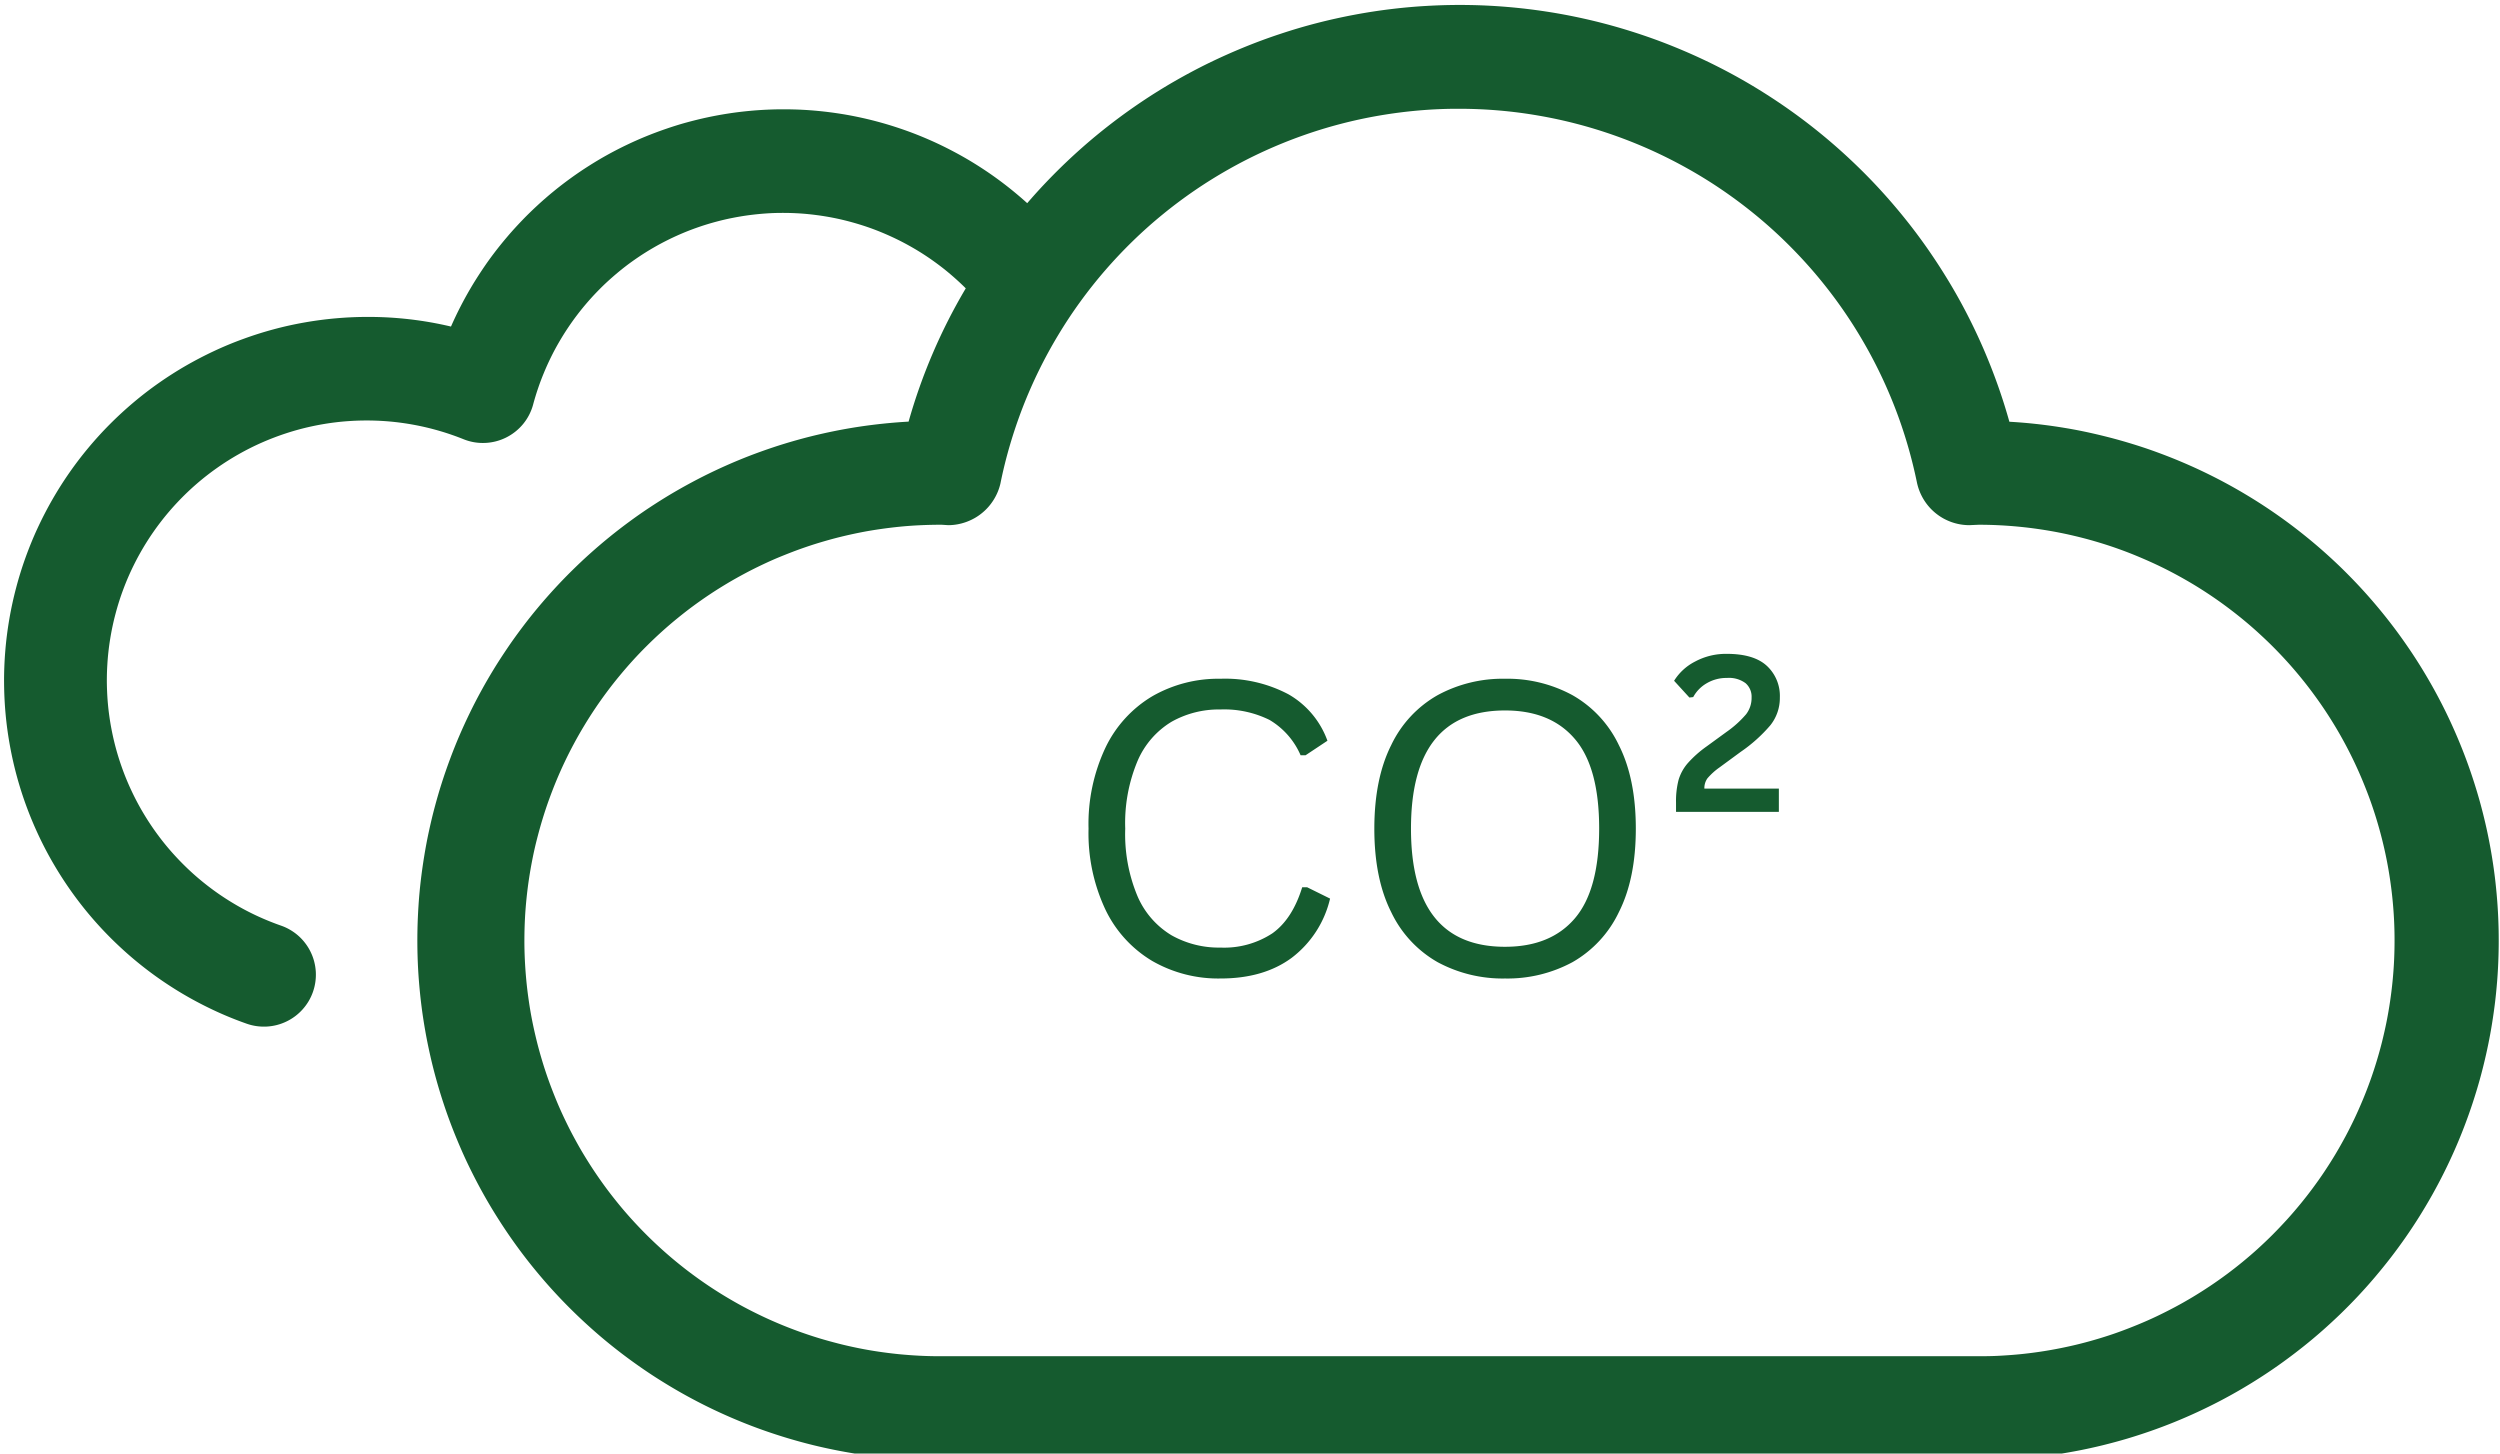 <?xml version="1.0" encoding="UTF-8"?>
<svg xmlns="http://www.w3.org/2000/svg" xmlns:xlink="http://www.w3.org/1999/xlink" width="441" height="256.406" viewBox="0 0 441 256.406">
  <defs>
    <style>.a{clip-path:url(#a);}.b{fill:#155b2f;}</style>
    <clipPath id="a">
      <path d="M165,266H606V522.406H165Zm0,0"></path>
    </clipPath>
  </defs>
  <g transform="translate(-1136.8 -411.8)">
    <g class="a" transform="translate(971.8 145.8)">
      <path class="b" d="M519.453,340.395q-.914-3.27-2.051-6.469t-2.48-6.317q-1.348-3.117-2.9-6.136t-3.309-5.922q-1.758-2.907-3.7-5.692t-4.074-5.425q-2.127-2.643-4.43-5.141t-4.77-4.828q-2.466-2.338-5.082-4.5t-5.371-4.145q-2.76-1.98-5.64-3.773t-5.883-3.387q-3-1.593-6.1-2.98t-6.281-2.567q-3.187-1.172-6.441-2.133t-6.575-1.7q-3.311-.738-6.668-1.25t-6.742-.8q-3.381-.287-6.777-.343t-6.785.117q-3.393.17-6.762.57t-6.707,1.027q-3.34.627-6.625,1.473T390.785,272q-3.222,1.066-6.363,2.352t-6.2,2.773q-3.048,1.494-5.993,3.188t-5.761,3.582q-2.824,1.892-5.512,3.964t-5.231,4.325q-2.537,2.25-4.925,4.668t-4.6,4.988q-1.406-1.272-2.883-2.457c-.984-.793-1.992-1.551-3.023-2.285s-2.082-1.43-3.152-2.1-2.165-1.309-3.274-1.91-2.234-1.176-3.379-1.715-2.3-1.039-3.476-1.512-2.36-.9-3.559-1.3-2.406-.762-3.625-1.09-2.449-.618-3.687-.875-2.485-.473-3.735-.653-2.5-.324-3.762-.433-2.519-.176-3.785-.207-2.523-.028-3.789.015-2.523.121-3.781.239-2.512.269-3.762.461-2.488.418-3.726.683-2.461.567-3.68.9-2.422.711-3.617,1.122-2.379.851-3.547,1.328-2.324.992-3.465,1.539-2.262,1.125-3.367,1.738-2.188,1.262-3.254,1.938-2.113,1.386-3.137,2.125-2.027,1.507-3.008,2.308-1.933,1.625-2.863,2.481-1.836,1.734-2.711,2.644-1.73,1.84-2.551,2.8-1.617,1.941-2.382,2.945-1.5,2.035-2.2,3.086-1.375,2.117-2.016,3.207-1.25,2.2-1.824,3.321-1.117,2.265-1.625,3.421a63.09,63.09,0,0,0-14.668-1.7q-2.806,0-5.61.246t-5.57.735q-2.766.486-5.48,1.218t-5.356,1.7q-2.643.96-5.187,2.156t-4.977,2.6q-2.432,1.412-4.734,3.027t-4.45,3.43q-2.144,1.811-4.128,3.8c-1.325,1.329-2.582,2.711-3.786,4.153s-2.336,2.926-3.406,4.465-2.07,3.121-3,4.746-1.789,3.293-2.578,4.992-1.492,3.433-2.129,5.2-1.187,3.551-1.664,5.363-.875,3.641-1.191,5.489-.555,3.707-.707,5.574-.227,3.738-.215,5.609.1,3.746.273,5.614.43,3.718.766,5.562.75,3.668,1.246,5.477,1.07,3.589,1.723,5.347,1.382,3.481,2.183,5.172,1.68,3.352,2.629,4.965,1.965,3.187,3.051,4.715,2.238,3.008,3.453,4.433,2.492,2.8,3.828,4.11,2.727,2.57,4.172,3.762,2.937,2.32,4.484,3.382,3.129,2.055,4.762,2.977,3.3,1.773,5,2.551,3.441,1.476,5.211,2.1a8.943,8.943,0,0,0,1.742.43,9.236,9.236,0,0,0,1.8.082,9.141,9.141,0,0,0,1.777-.269,9.174,9.174,0,0,0,5.618-4.2,9.074,9.074,0,0,0,.761-1.629,9.192,9.192,0,0,0,.512-3.539,9.426,9.426,0,0,0-.273-1.777,9.049,9.049,0,0,0-.614-1.691,8.788,8.788,0,0,0-.929-1.535,8.928,8.928,0,0,0-1.211-1.329,9.024,9.024,0,0,0-1.45-1.062,8.849,8.849,0,0,0-1.625-.762q-2.161-.756-4.234-1.715t-4.039-2.129q-1.97-1.166-3.809-2.519t-3.539-2.883q-1.694-1.535-3.234-3.226a44.781,44.781,0,0,1-2.9-3.528q-1.359-1.833-2.531-3.8a45.026,45.026,0,0,1-2.14-4.031,44.543,44.543,0,0,1-1.731-4.226,45.171,45.171,0,0,1-1.3-4.375q-.539-2.221-.859-4.485a45.191,45.191,0,0,1-.406-4.547,44.285,44.285,0,0,1,.047-4.566,44.922,44.922,0,0,1,.5-4.539q.363-2.256.949-4.465a45.448,45.448,0,0,1,3.2-8.539q1.014-2.051,2.223-3.988a45.887,45.887,0,0,1,5.578-7.215,45.734,45.734,0,0,1,6.894-5.969q1.869-1.318,3.856-2.441a45.609,45.609,0,0,1,4.082-2.047q2.1-.92,4.265-1.629a45.158,45.158,0,0,1,4.407-1.2q2.238-.487,4.5-.754a46.454,46.454,0,0,1,9.122-.145c1.515.129,3.027.332,4.523.61a45.8,45.8,0,0,1,8.758,2.546,9.292,9.292,0,0,0,1.855.524,9.124,9.124,0,0,0,1.926.121,9.148,9.148,0,0,0,3.715-.957,9.214,9.214,0,0,0,3-2.391,9.116,9.116,0,0,0,1.754-3.41q.387-1.441.867-2.855t1.055-2.793c.379-.922.793-1.828,1.23-2.719s.91-1.77,1.41-2.633,1.024-1.707,1.575-2.531,1.132-1.637,1.738-2.426,1.238-1.559,1.894-2.309,1.336-1.472,2.039-2.179,1.43-1.383,2.18-2.039,1.516-1.289,2.3-1.895,1.6-1.183,2.426-1.738,1.672-1.078,2.535-1.578,1.738-.965,2.629-1.406,1.8-.852,2.718-1.235,1.852-.73,2.793-1.051,1.895-.609,2.856-.867,1.93-.488,2.906-.679,1.957-.36,2.945-.489,1.977-.23,2.969-.3,1.988-.1,2.985-.1,1.988.031,2.98.094,1.984.164,2.973.293,1.968.289,2.945.48,1.945.418,2.906.676,1.914.543,2.856.859,1.875.668,2.8,1.051,1.824.789,2.718,1.226,1.77.907,2.633,1.4,1.711,1.019,2.539,1.57,1.637,1.133,2.43,1.735,1.559,1.234,2.309,1.89,1.476,1.332,2.183,2.035a98.834,98.834,0,0,0-10.086,23.512q-2.208.123-4.414.352t-4.391.558q-2.19.334-4.359.774t-4.32.98q-2.145.545-4.266,1.191t-4.2,1.395q-2.086.744-4.133,1.594t-4.047,1.793q-2,.943-3.957,1.988t-3.859,2.172q-1.9,1.137-3.746,2.359t-3.629,2.539c-1.192.875-2.356,1.778-3.5,2.707s-2.266,1.891-3.367,2.875-2.172,2-3.223,3.036-2.074,2.1-3.074,3.187-1.973,2.2-2.918,3.332-1.863,2.289-2.75,3.469-1.754,2.375-2.582,3.6-1.637,2.457-2.406,3.715-1.512,2.535-2.223,3.832-1.391,2.606-2.035,3.934-1.262,2.668-1.844,4.023-1.129,2.727-1.644,4.114-1,2.777-1.45,4.183-.859,2.824-1.242,4.25-.723,2.864-1.035,4.3-.586,2.894-.824,4.351-.446,2.918-.617,4.383-.305,2.938-.4,4.41-.16,2.95-.187,4.426-.02,2.949.023,4.426.121,2.949.238,4.422.266,2.941.45,4.406.41,2.922.664,4.375.551,2.9.875,4.344.687,2.871,1.082,4.293.828,2.832,1.289,4.234.961,2.793,1.492,4.168,1.1,2.742,1.691,4.094,1.227,2.684,1.887,4,1.356,2.625,2.078,3.91,1.481,2.555,2.266,3.8,1.6,2.48,2.445,3.691,1.719,2.4,2.621,3.57,1.836,2.313,2.793,3.438,1.942,2.223,2.953,3.3,2.047,2.125,3.11,3.152,2.148,2.023,3.258,3,2.242,1.922,3.4,2.84,2.332,1.809,3.531,2.668,2.418,1.7,3.657,2.5,2.5,1.574,3.773,2.316,2.57,1.453,3.879,2.133,2.64,1.328,3.98,1.942,2.7,1.2,4.071,1.75,2.75,1.066,4.144,1.546,2.8.934,4.219,1.348,2.844.8,4.277,1.145,2.879.656,4.328.933,2.907.52,4.371.727,2.926.375,4.4.512,2.941.234,4.414.3,2.953.094,4.43.086h45.832v9.168a9.076,9.076,0,0,0,.7,3.508,9.212,9.212,0,0,0,1.984,2.973,9.037,9.037,0,0,0,1.391,1.14,8.91,8.91,0,0,0,1.586.848,9.125,9.125,0,0,0,3.508.7,9.177,9.177,0,0,0,5.093-1.547,9.25,9.25,0,0,0,2.528-2.527,8.907,8.907,0,0,0,.847-1.586,9.038,9.038,0,0,0,.52-1.719,9.172,9.172,0,0,0,.176-1.789V523.57H514.055q2.208.006,4.414-.1t4.406-.317q2.2-.21,4.387-.527t4.351-.738q2.175-.423,4.317-.949t4.261-1.153q2.121-.633,4.2-1.359t4.132-1.559q2.046-.831,4.051-1.758t3.965-1.949q1.957-1.02,3.863-2.137t3.758-2.324q1.851-1.2,3.641-2.5t3.515-2.672q1.73-1.377,3.383-2.836t3.246-3c1.055-1.027,2.086-2.074,3.094-3.152s1.984-2.172,2.937-3.3,1.879-2.265,2.778-3.433,1.769-2.356,2.609-3.563,1.653-2.437,2.434-3.687,1.531-2.512,2.254-3.8,1.41-2.586,2.066-3.9,1.285-2.652,1.879-4,1.152-2.707,1.68-4.082,1.023-2.761,1.484-4.16.891-2.808,1.285-4.226.75-2.848,1.074-4.282.618-2.882.872-4.332.472-2.906.66-4.367.332-2.926.449-4.394.191-2.938.234-4.411.051-2.945.024-4.414-.09-2.945-.188-4.414-.234-2.937-.4-4.4-.375-2.922-.613-4.375-.512-2.9-.821-4.34-.656-2.871-1.031-4.293-.793-2.836-1.238-4.238-.926-2.8-1.438-4.176-1.062-2.75-1.64-4.1-1.192-2.7-1.832-4.019-1.321-2.633-2.028-3.926-1.445-2.566-2.211-3.82-1.566-2.5-2.394-3.711-1.684-2.418-2.571-3.594-1.8-2.332-2.742-3.465-1.906-2.242-2.9-3.328-2.016-2.144-3.059-3.183-2.117-2.047-3.211-3.032-2.214-1.945-3.355-2.875-2.3-1.836-3.484-2.711-2.391-1.722-3.614-2.539-2.472-1.605-3.734-2.363-2.543-1.484-3.84-2.18-2.613-1.359-3.941-1.992-2.676-1.23-4.035-1.8-2.731-1.1-4.114-1.605-2.781-.969-4.187-1.4-2.824-.836-4.254-1.2-2.86-.7-4.3-1-2.891-.558-4.348-.785-2.914-.418-4.379-.574S520.926,340.48,519.453,340.395Zm-5.4,164.843H330.723q-1.8,0-3.6-.093t-3.59-.27q-1.793-.182-3.57-.445t-3.547-.621c-1.18-.239-2.348-.5-3.512-.8s-2.32-.614-3.468-.965-2.289-.731-3.418-1.137-2.25-.84-3.356-1.3-2.207-.949-3.289-1.464-2.156-1.055-3.215-1.622-2.1-1.164-3.129-1.781-2.043-1.262-3.039-1.929-1.976-1.364-2.941-2.079-1.906-1.457-2.836-2.222-1.832-1.547-2.719-2.356-1.758-1.636-2.605-2.488-1.672-1.719-2.477-2.609-1.59-1.8-2.347-2.731-1.5-1.879-2.211-2.844-1.4-1.949-2.067-2.949-1.3-2.012-1.922-3.043-1.2-2.078-1.769-3.137-1.1-2.132-1.614-3.218-1-2.184-1.453-3.3-.886-2.231-1.289-3.36-.777-2.273-1.121-3.421-.664-2.3-.953-3.473-.551-2.336-.785-3.512-.434-2.363-.606-3.551-.32-2.378-.433-3.574-.2-2.39-.258-3.59-.086-2.4-.082-3.6.035-2.4.094-3.6.152-2.394.273-3.59.27-2.386.449-3.574.387-2.367.622-3.547.5-2.347.8-3.511.618-2.317.969-3.465.727-2.289,1.137-3.418.84-2.25,1.3-3.356.949-2.207,1.464-3.289,1.059-2.156,1.629-3.215,1.161-2.1,1.782-3.129,1.261-2.039,1.929-3.035,1.364-1.976,2.082-2.941,1.457-1.906,2.223-2.832,1.547-1.832,2.355-2.723,1.637-1.754,2.489-2.6,1.722-1.672,2.613-2.477,1.8-1.586,2.731-2.344,1.878-1.5,2.843-2.211,1.949-1.4,2.949-2.066,2.016-1.3,3.047-1.918,2.078-1.2,3.137-1.766,2.133-1.1,3.219-1.613,2.187-1,3.3-1.449,2.23-.887,3.363-1.289,2.27-.778,3.422-1.121,2.3-.664,3.473-.953,2.335-.547,3.511-.782,2.364-.433,3.551-.605,2.379-.317,3.574-.434,2.391-.2,3.59-.254,2.4-.082,3.6-.082c.144,0,1.136.075,1.281.075a9.2,9.2,0,0,0,1.574-.145,9.438,9.438,0,0,0,1.527-.406,9.675,9.675,0,0,0,1.438-.649,8.984,8.984,0,0,0,1.312-.882,9.22,9.22,0,0,0,1.149-1.086,9.416,9.416,0,0,0,.949-1.262,9.437,9.437,0,0,0,1.219-2.9q.7-3.469,1.7-6.86t2.277-6.691q1.284-3.294,2.844-6.469t3.387-6.2q1.822-3.03,3.9-5.891t4.395-5.535q2.32-2.672,4.851-5.137t5.278-4.707q2.736-2.238,5.656-4.234t6-3.734q3.076-1.741,6.3-3.211t6.547-2.657q3.327-1.189,6.75-2.089t6.906-1.5q3.486-.6,7.008-.907t7.062-.3q3.54,0,7.063.3t7.008.907q3.486.6,6.906,1.5t6.75,2.089q3.333,1.189,6.547,2.657t6.3,3.211q3.081,1.734,6,3.734t5.656,4.234q2.742,2.239,5.277,4.707t4.852,5.137q2.314,2.672,4.394,5.535t3.9,5.891q1.827,3.029,3.386,6.2t2.844,6.469q1.284,3.3,2.277,6.691t1.7,6.86a9.538,9.538,0,0,0,2.16,4.171,9.645,9.645,0,0,0,1.148,1.086,9.539,9.539,0,0,0,1.313.883,9.944,9.944,0,0,0,1.441.649,9.5,9.5,0,0,0,1.531.4,9.627,9.627,0,0,0,1.575.141l1.7-.075q1.8,0,3.6.09t3.59.266q1.794.176,3.574.441c1.188.176,2.368.379,3.547.613s2.348.5,3.512.79,2.32.613,3.469.96,2.285.723,3.418,1.129,2.246.836,3.355,1.3,2.207.946,3.293,1.457,2.156,1.051,3.215,1.617,2.1,1.157,3.133,1.774,2.043,1.262,3.039,1.926,1.98,1.359,2.941,2.074,1.91,1.453,2.84,2.215,1.836,1.543,2.723,2.351,1.762,1.633,2.609,2.481,1.676,1.719,2.481,2.605,1.589,1.8,2.351,2.727,1.5,1.875,2.215,2.84,1.406,1.941,2.074,2.941,1.309,2.012,1.926,3.039,1.207,2.074,1.773,3.133,1.106,2.129,1.618,3.215,1,2.183,1.457,3.293.894,2.226,1.3,3.355.781,2.27,1.128,3.418.668,2.3.961,3.469.555,2.336.789,3.512.438,2.359.614,3.547.324,2.378.441,3.574.207,2.39.266,3.59.086,2.4.086,3.6-.028,2.4-.086,3.6-.149,2.394-.266,3.59-.265,2.386-.441,3.57-.379,2.371-.614,3.547-.5,2.348-.789,3.512-.613,2.32-.961,3.468-.722,2.289-1.128,3.418-.836,2.25-1.3,3.36-.946,2.207-1.457,3.289-1.051,2.16-1.618,3.215-1.16,2.105-1.773,3.132-1.262,2.043-1.926,3.043-1.359,1.977-2.074,2.942-1.453,1.91-2.215,2.836-1.543,1.84-2.351,2.726-1.633,1.758-2.481,2.61-1.719,1.676-2.6,2.48-1.8,1.59-2.727,2.352-1.875,1.5-2.84,2.215-1.945,1.406-2.941,2.07-2.012,1.309-3.039,1.926-2.074,1.211-3.133,1.773-2.133,1.106-3.215,1.621-2.183,1-3.293,1.457-2.226.891-3.355,1.3-2.27.781-3.418,1.129-2.3.668-3.469.961-2.336.551-3.512.785-2.359.442-3.547.617-2.378.325-3.574.442-2.39.2-3.59.265S515.254,505.238,514.055,505.238Zm0,0"></path>
    </g>
    <g transform="translate(971.8 145.8)">
      <g transform="translate(351.878 437.872)">
        <path class="b" d="M28.406.734A23.352,23.352,0,0,1,16.375-2.359a21.174,21.174,0,0,1-8.25-9.047A31.608,31.608,0,0,1,5.141-25.7,31.529,31.529,0,0,1,8.125-39.984a21.172,21.172,0,0,1,8.25-9.062,23.352,23.352,0,0,1,12.031-3.094,23.891,23.891,0,0,1,11.984,2.734,15.478,15.478,0,0,1,6.891,8.2l-3.859,2.563h-.875a13.385,13.385,0,0,0-5.484-6.234,17.986,17.986,0,0,0-8.656-1.844A17,17,0,0,0,19.8-44.562,14.9,14.9,0,0,0,13.813-37.7a28.293,28.293,0,0,0-2.2,12,28.293,28.293,0,0,0,2.2,12A14.9,14.9,0,0,0,19.8-6.875a17,17,0,0,0,8.609,2.156,15.514,15.514,0,0,0,9.141-2.5q3.545-2.514,5.281-8.141H43.7l4.047,2A18.37,18.37,0,0,1,40.969-2.906Q36.029.738,28.406.734Zm0,0"></path>
      </g>
      <g transform="translate(402.292 437.872)">
        <path class="b" d="M28.2.734A24.154,24.154,0,0,1,16.313-2.141a20.037,20.037,0,0,1-8.187-8.812Q5.137-16.871,5.141-25.7t2.984-14.75a19.976,19.976,0,0,1,8.188-8.8A24.077,24.077,0,0,1,28.2-52.141,24.059,24.059,0,0,1,40.078-49.25a20,20,0,0,1,8.188,8.8q3,5.924,3,14.75t-3,14.75a20.059,20.059,0,0,1-8.187,8.812A24.135,24.135,0,0,1,28.2.734Zm0-5.594q8.016,0,12.3-5,4.295-5.016,4.3-15.844T40.5-41.531q-4.283-5.016-12.3-5.016-16.594,0-16.594,20.844T28.2-4.859Zm0,0"></path>
      </g>
      <g transform="translate(458.682 437.872)">
        <path class="b" d="M1.969-30.266a14.918,14.918,0,0,1,.453-4.047,8,8,0,0,1,1.594-2.906,19.573,19.573,0,0,1,3.328-2.969l3.516-2.562a18.367,18.367,0,0,0,3.469-3.125,4.729,4.729,0,0,0,.969-2.953,3.155,3.155,0,0,0-1.062-2.531,4.916,4.916,0,0,0-3.3-.922,6.823,6.823,0,0,0-3.531.922A6.259,6.259,0,0,0,5-48.906l-.672.078-2.7-2.953a9.361,9.361,0,0,1,3.7-3.391,11.485,11.485,0,0,1,5.609-1.359q4.746,0,7.047,2.109a7.235,7.235,0,0,1,2.3,5.594,7.7,7.7,0,0,1-1.687,4.906,26.679,26.679,0,0,1-5.234,4.688L9.641-36.5A11.463,11.463,0,0,0,7.5-34.562a2.983,2.983,0,0,0-.531,1.8H20.109v4.109H1.969Zm0,0"></path>
      </g>
    </g>
  </g>
</svg>
